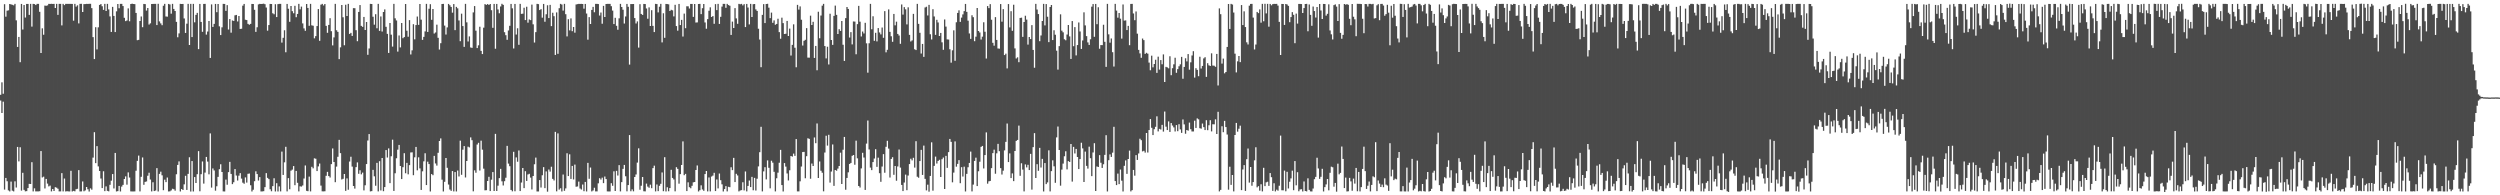 <svg xmlns="http://www.w3.org/2000/svg" width="1920" height="150"><path d="M0 72.832h1v4.403H0zM1 63.209h1v23.550H1zM2 71.970h1v6.123H2zM3 3.226h1v142.396H3zM4 12.782h1v123.862H4zM5 8.184h1v131.016H5zM6 7.916h1v138.297H6zM7 3.049h1v143.960H7zM8 3.399h1v136.051H8zM9 3.688h1v142.760H9zM10 4.087h1v142.905H10zM11 2.982h1v136.268H11zM12 15.622h1v128.400H12zM13 36.053h1v76.793H13zM14 28.382h1v95.550H14zM15 47.781h1v65.319H15zM16 3.037h1v143.342H16zM17 22.672h1v110.031H17zM18 3.852h1v141.987H18zM19 13.439h1v133.518H19zM20 3.004h1v143.788H20zM21 3.000h1v141.427H21zM22 11.410h1v129.804H22zM23 2.989h1v138.334H23zM24 20.411h1v104.137H24zM25 2.970h1v144.046H25zM26 3.111h1v141.523H26zM27 3.886h1v143.107H27zM28 2.988h1v144.011H28zM29 2.969h1v144.040H29zM30 9.053h1v137.773H30zM31 40.699h1v75.320H31zM32 21.778h1v114.510H32zM33 26.693h1v108.966H33zM34 4.298h1v140.437H34zM35 4.472h1v132.959H35zM36 4.130h1v136.887H36zM37 2.977h1v140.188H37zM38 3.041h1v139.492H38zM39 2.944h1v144.046H39zM40 3.007h1v142.125H40zM41 2.959h1v143.704H41zM42 6.164h1v137.589H42zM43 2.990h1v141.149H43zM44 11.435h1v133.503H44zM45 2.990h1v144.027H45zM46 2.950h1v144.052H46zM47 19.508h1v113.442H47zM48 2.964h1v144.054H48zM49 3.959h1v133.147H49zM50 2.992h1v144.068H50zM51 2.993h1v143.871H51zM52 2.963h1v144.015H52zM53 2.965h1v144.069H53zM54 2.968h1v128.203H54zM55 3.018h1v144.024H55zM56 15.875h1v130.696H56zM57 2.992h1v143.969H57zM58 5.065h1v140.247H58zM59 4.110h1v140.882H59zM60 17.960h1v112.690H60zM61 2.987h1v144.043H61zM62 2.929h1v144.062H62zM63 9.216h1v130.143H63zM64 3.177h1v143.718H64zM65 3.114h1v143.128H65zM66 2.959h1v140.657H66zM67 3.019h1v142.325H67zM68 2.924h1v144.169H68zM69 2.937h1v141.678H69zM70 6.246h1v139.417H70zM71 28.522h1v92.504H71zM72 45.352h1v56.186H72zM73 20.874h1v104.391H73zM74 37.949h1v74.295H74zM75 20.976h1v106.829H75zM76 3.773h1v127.549H76zM77 3.145h1v133.995H77zM78 4.793h1v139.636H78zM79 7.596h1v123.920H79zM80 2.965h1v143.801H80zM81 8.431h1v134.722H81zM82 2.971h1v143.605H82zM83 7.221h1v139.721H83zM84 12.614h1v129.289H84zM85 24.532h1v114.219H85zM86 5.298h1v128.361H86zM87 12.244h1v132.492H87zM88 24.630h1v92.816H88zM89 8.692h1v138.338H89zM90 3.091h1v143.714H90zM91 6.331h1v136.486H91zM92 2.969h1v144.055H92zM93 2.970h1v140.349H93zM94 4.677h1v137.308H94zM95 13.653h1v123.815H95zM96 16.252h1v119.238H96zM97 15.733h1v126.099H97zM98 6.461h1v125.945H98zM99 16.314h1v120.046H99zM100 3.051h1v143.956H100zM101 2.835h1v144.211H101zM102 3.077h1v143.948H102zM103 3.179h1v143.797H103zM104 9.915h1v121.198H104zM105 30.851h1v92.715H105zM106 30.627h1v88.880H106zM107 16.130h1v130.884H107zM108 12.630h1v123.178H108zM109 20.895h1v100.031H109zM110 3.039h1v138.913H110zM111 3.170h1v136.479H111zM112 8.152h1v131.200H112zM113 6.119h1v128.855H113zM114 18.834h1v113.842H114zM115 17.899h1v120.007H115zM116 3.071h1v143.944H116zM117 3.026h1v136.960H117zM118 2.956h1v143.762H118zM119 2.970h1v143.366H119zM120 19.261h1v109.847H120zM121 2.943h1v144.103H121zM122 16.457h1v117.063H122zM123 17.952h1v113.882H123zM124 19.369h1v115.286H124zM125 4.395h1v141.662H125zM126 2.990h1v134.981H126zM127 12.627h1v127.252H127zM128 12.822h1v123.548H128zM129 3.011h1v144.028H129zM130 3.412h1v143.523H130zM131 10.507h1v135.710H131zM132 2.972h1v141.989H132zM133 6.872h1v138.452H133zM134 8.450h1v137.994H134zM135 16.789h1v117.026H135zM136 28.604h1v98.088H136zM137 25.670h1v98.259H137zM138 2.964h1v144.067H138zM139 3.071h1v142.060H139zM140 3.005h1v142.911H140zM141 14.159h1v127.424H141zM142 25.294h1v109.731H142zM143 18.192h1v127.668H143zM144 2.976h1v130.536H144zM145 34.544h1v86.237H145zM146 2.966h1v144.107H146zM147 28.470h1v95.207H147zM148 2.991h1v144.054H148zM149 17.159h1v118.829H149zM150 11.439h1v129.125H150zM151 9.899h1v123.869H151zM152 37.756h1v78.332H152zM153 3.029h1v143.864H153zM154 16.844h1v116.944H154zM155 24.428h1v99.568H155zM156 3.043h1v137.971H156zM157 2.952h1v129.597H157zM158 26.590h1v93.911H158zM159 24.215h1v99.887H159zM160 16.139h1v117.763H160zM161 44.502h1v57.943H161zM162 3.372h1v140.709H162zM163 20.694h1v108.699H163zM164 18.308h1v112.625H164zM165 3.003h1v143.436H165zM166 9.361h1v133.713H166zM167 3.079h1v132.777H167zM168 20.201h1v109.735H168zM169 26.956h1v99.195H169zM170 21.002h1v111.072H170zM171 2.973h1v144.002H171zM172 3.004h1v144.057H172zM173 8.355h1v129.599H173zM174 3.933h1v137.928H174zM175 22.707h1v109.468H175zM176 14.622h1v109.716H176zM177 25.091h1v108.466H177zM178 15.722h1v125.672H178zM179 16.077h1v123.894H179zM180 11.783h1v118.062H180zM181 11.483h1v123.304H181zM182 16.488h1v122.144H182zM183 12.296h1v122.626H183zM184 22.243h1v110.712H184zM185 22.085h1v115.103H185zM186 4.336h1v135.939H186zM187 3.043h1v138.062H187zM188 15.174h1v121.071H188zM189 15.417h1v124.846H189zM190 18.352h1v115.113H190zM191 19.002h1v114.277H191zM192 18.311h1v123.990H192zM193 3.009h1v144.017H193zM194 3.064h1v142.652H194zM195 7.511h1v131.632H195zM196 24.479h1v107.096H196zM197 20.952h1v112.749H197zM198 3.370h1v135.256H198zM199 2.975h1v133.058H199zM200 3.051h1v143.982H200zM201 2.956h1v144.044H201zM202 2.817h1v144.038H202zM203 3.211h1v140.505H203zM204 5.762h1v127.215H204zM205 23.564h1v113.056H205zM206 19.260h1v118.339H206zM207 3.015h1v142.350H207zM208 3.071h1v143.832H208zM209 10.193h1v132.766H209zM210 10.978h1v125.940H210zM211 3.218h1v143.809H211zM212 13.084h1v127.614H212zM213 3.167h1v143.855H213zM214 2.970h1v140.171H214zM215 2.992h1v144.008H215zM216 32.713h1v83.697H216zM217 29.049h1v105.290H217zM218 23.244h1v101.446H218zM219 40.118h1v72.640H219zM220 3.046h1v143.939H220zM221 6.683h1v130.143H221zM222 16.736h1v128.602H222zM223 4.584h1v126.478H223zM224 8.604h1v121.652H224zM225 10.212h1v117.351H225zM226 4.470h1v137.743H226zM227 13.193h1v118.070H227zM228 10.718h1v129.694H228zM229 2.993h1v144.021H229zM230 7.158h1v135.952H230zM231 5.068h1v138.245H231zM232 17.984h1v124.472H232zM233 21.794h1v115.336H233zM234 23.647h1v103.415H234zM235 3.064h1v143.459H235zM236 6.092h1v140.759H236zM237 19.804h1v115.840H237zM238 2.967h1v144.018H238zM239 19.477h1v108.629H239zM240 19.768h1v109.499H240zM241 29.417h1v92.168H241zM242 27.763h1v94.162H242zM243 20.009h1v111.381H243zM244 6.966h1v120.827H244zM245 31.346h1v94.225H245zM246 3.590h1v138.965H246zM247 2.991h1v143.964H247zM248 4.178h1v142.816H248zM249 3.057h1v143.850H249zM250 19.857h1v115.144H250zM251 25.170h1v106.826H251zM252 19.161h1v116.040H252zM253 13.969h1v122.386H253zM254 23.961h1v102.073H254zM255 34.860h1v79.176H255zM256 28.711h1v95.707H256zM257 2.973h1v136.975H257zM258 23.241h1v104.723H258zM259 24.471h1v95.958H259zM260 45.429h1v61.981H260zM261 36.368h1v81.258H261zM262 3.854h1v133.960H262zM263 13.256h1v124.080H263zM264 34.756h1v98.853H264zM265 3.625h1v142.950H265zM266 12.263h1v124.756H266zM267 2.981h1v142.740H267zM268 26.039h1v98.001H268zM269 25.252h1v95.130H269zM270 27.598h1v100.361H270zM271 6.266h1v136.572H271zM272 6.301h1v138.568H272zM273 23.205h1v105.128H273zM274 31.623h1v93.104H274zM275 9.166h1v124.334H275zM276 3.876h1v126.876H276zM277 19.880h1v114.032H277zM278 20.624h1v111.939H278zM279 12.988h1v133.258H279zM280 23.034h1v119.231H280zM281 16.915h1v109.092H281zM282 42.072h1v65.873H282zM283 37.230h1v65.731H283zM284 2.967h1v144.032H284zM285 3.066h1v143.699H285zM286 12.860h1v117.592H286zM287 18.944h1v116.459H287zM288 10.923h1v131.744H288zM289 21.689h1v103.416H289zM290 2.959h1v144.028H290zM291 23.683h1v100.115H291zM292 12.669h1v133.614H292zM293 24.225h1v97.125H293zM294 9.228h1v137.616H294zM295 7.242h1v136.440H295zM296 20.581h1v94.649H296zM297 25.987h1v94.981H297zM298 40.633h1v73.335H298zM299 17.688h1v122.949H299zM300 26.619h1v93.381H300zM301 35.811h1v71.431H301zM302 2.976h1v143.646H302zM303 14.080h1v119.003H303zM304 15.697h1v105.854H304zM305 39.648h1v75.305H305zM306 27.235h1v84.075H306zM307 36.420h1v91.087H307zM308 17.653h1v119.855H308zM309 29.325h1v99.101H309zM310 28.452h1v89.196H310zM311 3.047h1v130.003H311zM312 23.623h1v101.479H312zM313 28.214h1v105.667H313zM314 15.446h1v111.366H314zM315 41.825h1v75.263H315zM316 38.656h1v78.350H316zM317 18.568h1v115.975H317zM318 30.209h1v90.614H318zM319 19.233h1v93.593H319zM320 12.690h1v118.121H320zM321 19.091h1v101.743H321zM322 3.059h1v126.275H322zM323 15.084h1v130.767H323zM324 30.627h1v100.955H324zM325 28.339h1v95.590H325zM326 24.124h1v93.585H326zM327 2.994h1v139.161H327zM328 24.510h1v99.671H328zM329 6.694h1v119.294H329zM330 3.216h1v143.817H330zM331 15.212h1v118.467H331zM332 6.914h1v127.616H332zM333 25.779h1v93.902H333zM334 24.952h1v100.579H334zM335 18.930h1v108.273H335zM336 29.047h1v88.300H336zM337 38.063h1v70.224H337zM338 33.184h1v73.102H338zM339 3.084h1v134.894H339zM340 2.995h1v144.032H340zM341 19.652h1v119.946H341zM342 26.532h1v94.812H342zM343 21.064h1v107.815H343zM344 3.012h1v138.719H344zM345 4.032h1v141.503H345zM346 5.317h1v141.249H346zM347 9.730h1v121.632H347zM348 3.122h1v143.870H348zM349 23.131h1v109.023H349zM350 5.266h1v141.764H350zM351 6.384h1v124.602H351zM352 15.698h1v119.805H352zM353 31.653h1v76.375H353zM354 10.497h1v123.740H354zM355 20.020h1v94.928H355zM356 36.016h1v76.179H356zM357 2.977h1v133.318H357zM358 17.166h1v106.472H358zM359 31.862h1v80.760H359zM360 27.942h1v85.249H360zM361 36.433h1v69.082H361zM362 36.779h1v70.913H362zM363 9.519h1v137.449H363zM364 4.641h1v126.193H364zM365 23.576h1v109.069H365zM366 36.906h1v74.090H366zM367 34.820h1v74.852H367zM368 20.529h1v110.429H368zM369 39.047h1v69.003H369zM370 41.533h1v73.391H370zM371 21.250h1v108.294H371zM372 3.161h1v143.036H372zM373 3.714h1v142.361H373zM374 3.132h1v135.875H374zM375 3.769h1v132.014H375zM376 3.052h1v143.671H376zM377 7.815h1v130.178H377zM378 21.350h1v110.799H378zM379 3.002h1v143.666H379zM380 37.450h1v65.374H380zM381 3.008h1v143.663H381zM382 7.288h1v135.288H382zM383 10.210h1v126.588H383zM384 4.985h1v124.696H384zM385 2.944h1v136.296H385zM386 3.757h1v138.688H386zM387 24.711h1v114.442H387zM388 27.039h1v109.464H388zM389 30.591h1v81.443H389zM390 23.374h1v102.252H390zM391 19.799h1v107.851H391zM392 3.009h1v142.879H392zM393 6.413h1v140.524H393zM394 37.239h1v79.348H394zM395 3.024h1v143.882H395zM396 26.518h1v94.356H396zM397 21.699h1v102.531H397zM398 34.387h1v81.195H398zM399 2.969h1v143.762H399zM400 10.636h1v129.554H400zM401 10.515h1v118.490H401zM402 5.923h1v138.556H402zM403 15.424h1v116.059H403zM404 5.189h1v133.745H404zM405 17.387h1v116.578H405zM406 14.937h1v118.545H406zM407 15.460h1v120.919H407zM408 3.515h1v141.979H408zM409 18.673h1v116.521H409zM410 32.657h1v93.503H410zM411 24.657h1v96.388H411zM412 2.946h1v144.087H412zM413 3.160h1v143.863H413zM414 7.729h1v130.580H414zM415 7.038h1v137.010H415zM416 13.577h1v121.012H416zM417 3.003h1v125.351H417zM418 16.714h1v127.775H418zM419 10.939h1v120.719H419zM420 4.039h1v143.178H420zM421 13.894h1v116.304H421zM422 3.741h1v128.035H422zM423 20.055h1v108.011H423zM424 9.803h1v127.561H424zM425 12.453h1v126.169H425zM426 42.214h1v59.046H426zM427 9.522h1v137.433H427zM428 41.299h1v61.127H428zM429 6.295h1v139.323H429zM430 2.968h1v141.619H430zM431 3.462h1v143.576H431zM432 8.130h1v125.926H432zM433 2.983h1v143.577H433zM434 10.915h1v133.778H434zM435 27.943h1v89.788H435zM436 14.738h1v120.481H436zM437 23.363h1v95.183H437zM438 14.108h1v123.327H438zM439 23.953h1v103.470H439zM440 20.733h1v117.091H440zM441 25.098h1v101.334H441zM442 3.442h1v139.964H442zM443 3.180h1v140.049H443zM444 2.960h1v136.499H444zM445 3.045h1v141.744H445zM446 2.971h1v142.594H446zM447 3.063h1v138.670H447zM448 6.660h1v140.180H448zM449 3.008h1v136.714H449zM450 10.381h1v136.640H450zM451 30.483h1v94.590H451zM452 13.168h1v124.167H452zM453 18.417h1v110.239H453zM454 7.640h1v139.352H454zM455 5.261h1v140.995H455zM456 9.445h1v134.738H456zM457 2.984h1v144.015H457zM458 2.971h1v144.023H458zM459 3.133h1v137.677H459zM460 11.953h1v124.907H460zM461 9.641h1v128.250H461zM462 18.235h1v118.210H462zM463 4.511h1v136.122H463zM464 13.080h1v122.495H464zM465 3.063h1v134.457H465zM466 2.992h1v144.026H466zM467 2.971h1v144.053H467zM468 2.969h1v144.069H468zM469 4.744h1v135.974H469zM470 8.153h1v134.549H470zM471 18.475h1v113.111H471zM472 13.688h1v133.015H472zM473 19.801h1v111.429H473zM474 22.857h1v111.967H474zM475 14.065h1v112.772H475zM476 2.977h1v144.037H476zM477 5.383h1v134.504H477zM478 7.469h1v122.216H478zM479 18.055h1v108.591H479zM480 12.660h1v122.727H480zM481 3.000h1v143.957H481zM482 5.218h1v136.928H482zM483 49.619h1v54.126H483zM484 3.124h1v143.792H484zM485 3.126h1v142.330H485zM486 3.082h1v143.874H486zM487 13.893h1v122.058H487zM488 18.023h1v115.965H488zM489 16.412h1v108.449H489zM490 36.573h1v77.360H490zM491 3.215h1v142.519H491zM492 10.712h1v131.928H492zM493 11.455h1v124.471H493zM494 3.004h1v143.865H494zM495 3.113h1v143.901H495zM496 6.481h1v134.501H496zM497 14.402h1v128.927H497zM498 5.668h1v138.528H498zM499 19.944h1v121.871H499zM500 7.808h1v136.733H500zM501 19.874h1v109.237H501zM502 24.606h1v102.624H502zM503 2.950h1v144.047H503zM504 3.119h1v138.574H504zM505 9.527h1v137.240H505zM506 5.178h1v137.507H506zM507 2.975h1v138.169H507zM508 32.567h1v99.891H508zM509 10.182h1v136.658H509zM510 29.006h1v91.745H510zM511 3.021h1v144.017H511zM512 3.115h1v140.714H512zM513 3.335h1v143.547H513zM514 8.470h1v135.970H514zM515 7.511h1v122.908H515zM516 7.945h1v128.702H516zM517 12.577h1v125.235H517zM518 3.675h1v143.248H518zM519 20.008h1v108.398H519zM520 23.531h1v106.156H520zM521 3.027h1v138.050H521zM522 19.237h1v114.505H522zM523 15.283h1v111.412H523zM524 28.059h1v80.542H524zM525 10.446h1v124.118H525zM526 21.671h1v111.873H526zM527 4.790h1v141.962H527zM528 4.860h1v135.157H528zM529 6.558h1v137.232H529zM530 3.036h1v141.541H530zM531 3.039h1v139.644H531zM532 12.944h1v127.092H532zM533 3.049h1v136.703H533zM534 17.328h1v113.239H534zM535 17.217h1v109.871H535zM536 3.094h1v143.930H536zM537 2.985h1v143.091H537zM538 10.859h1v131.491H538zM539 6.310h1v139.189H539zM540 3.054h1v143.472H540zM541 17.236h1v116.465H541zM542 22.090h1v109.235H542zM543 14.683h1v132.308H543zM544 8.242h1v128.063H544zM545 5.639h1v141.334H545zM546 13.033h1v122.524H546zM547 12.328h1v122.510H547zM548 18.297h1v114.426H548zM549 3.169h1v143.589H549zM550 7.807h1v130.034H550zM551 2.982h1v141.711H551zM552 18.377h1v114.913H552zM553 12.922h1v125.450H553zM554 5.052h1v136.507H554zM555 2.980h1v144.047H555zM556 2.973h1v142.236H556zM557 5.967h1v137.005H557zM558 2.974h1v144.028H558zM559 3.882h1v139.559H559zM560 4.386h1v139.375H560zM561 26.851h1v101.585H561zM562 16.613h1v114.025H562zM563 21.514h1v99.710H563zM564 6.230h1v133.578H564zM565 14.128h1v119.338H565zM566 18.301h1v116.467H566zM567 2.975h1v144.043H567zM568 3.285h1v143.011H568zM569 2.972h1v143.043H569zM570 4.171h1v135.805H570zM571 3.189h1v143.013H571zM572 20.788h1v110.878H572zM573 2.997h1v143.991H573zM574 5.782h1v137.040H574zM575 18.756h1v119.870H575zM576 2.985h1v140.682H576zM577 13.075h1v122.777H577zM578 3.201h1v142.932H578zM579 3.093h1v133.502H579zM580 7.197h1v139.151H580zM581 8.415h1v128.857H581zM582 22.059h1v105.742H582zM583 30.338h1v86.531H583zM584 51.614h1v45.760H584zM585 11.441h1v135.565H585zM586 3.151h1v128.489H586zM587 17.726h1v110.661H587zM588 3.062h1v134.691H588zM589 2.902h1v120.266H589zM590 5.909h1v122.969H590zM591 13.930h1v130.725H591zM592 9.667h1v113.793H592zM593 17.498h1v107.419H593zM594 15.648h1v116.287H594zM595 18.981h1v128.013H595zM596 18.405h1v118.517H596zM597 14.392h1v118.210H597zM598 24.702h1v100.288H598zM599 29.761h1v85.315H599zM600 13.544h1v128.570H600zM601 17.777h1v129.248H601zM602 26.131h1v99.091H602zM603 25.906h1v102.028H603zM604 16.074h1v117.139H604zM605 27.645h1v110.934H605zM606 21.985h1v108.779H606zM607 42.645h1v77.176H607zM608 34.463h1v85.786H608zM609 18.672h1v99.295H609zM610 36.677h1v83.043H610zM611 51.670h1v55.149H611zM612 3.741h1v143.247H612zM613 7.382h1v139.624H613zM614 4.896h1v134.366H614zM615 15.139h1v112.785H615zM616 34.948h1v81.838H616zM617 31.353h1v85.268H617zM618 30.570h1v106.317H618zM619 21.592h1v98.349H619zM620 44.223h1v61.943H620zM621 44.305h1v62.338H621zM622 12.055h1v125.225H622zM623 19.207h1v106.406H623zM624 16.751h1v110.731H624zM625 44.469h1v61.101H625zM626 35.276h1v74.715H626zM627 53.939h1v40.869H627zM628 9.016h1v127.708H628zM629 29.367h1v94.632H629zM630 11.920h1v119.203H630zM631 4.378h1v128.282H631zM632 2.967h1v143.985H632zM633 35.375h1v81.746H633zM634 44.864h1v59.370H634zM635 35.905h1v75.905H635zM636 49.525h1v54.021H636zM637 10.548h1v129.712H637zM638 30.740h1v101.010H638zM639 34.450h1v76.491H639zM640 12.193h1v130.545H640zM641 4.322h1v126.235H641zM642 11.413h1v119.693H642zM643 26.132h1v103.338H643zM644 22.417h1v105.077H644zM645 23.761h1v93.512H645zM646 16.128h1v125.161H646zM647 34.351h1v80.648H647zM648 46.801h1v58.360H648zM649 13.911h1v131.780H649zM650 5.360h1v131.313H650zM651 6.879h1v125.471H651zM652 28.808h1v97.118H652zM653 24.702h1v100.452H653zM654 34.109h1v85.557H654zM655 16.505h1v102.514H655zM656 16.606h1v109.929H656zM657 41.674h1v66.361H657zM658 18.542h1v103.052H658zM659 4.496h1v138.369H659zM660 16.657h1v127.348H660zM661 27.988h1v101.366H661zM662 24.202h1v93.159H662zM663 25.687h1v95.285H663zM664 17.500h1v128.351H664zM665 33.257h1v77.014H665zM666 55.811h1v36.740H666zM667 33.225h1v81.551H667zM668 2.994h1v125.737H668zM669 22.460h1v108.215H669zM670 12.513h1v111.963H670zM671 31.329h1v90.443H671zM672 25.185h1v89.425H672zM673 31.798h1v96.377H673zM674 21.557h1v99.534H674zM675 24.951h1v108.078H675zM676 26.393h1v113.235H676zM677 21.150h1v106.730H677zM678 29.049h1v89.347H678zM679 8.528h1v124.118H679zM680 40.174h1v72.594H680zM681 38.239h1v69.909H681zM682 7.207h1v106.931H682zM683 24.471h1v111.892H683zM684 27.838h1v94.209H684zM685 32.125h1v88.617H685zM686 10.682h1v123.566H686zM687 19.466h1v108.016H687zM688 16.649h1v122.137H688zM689 26.061h1v101.763H689zM690 27.299h1v87.557H690zM691 33.649h1v95.050H691zM692 3.431h1v138.612H692zM693 11.233h1v135.524H693zM694 5.458h1v134.709H694zM695 7.175h1v126.913H695zM696 18.740h1v127.354H696zM697 5.651h1v129.183H697zM698 26.777h1v99.212H698zM699 31.850h1v90.036H699zM700 31.029h1v92.167H700zM701 10.639h1v110.569H701zM702 37.817h1v90.907H702zM703 38.462h1v69.965H703zM704 2.983h1v132.735H704zM705 18.341h1v118.160H705zM706 25.206h1v98.502H706zM707 41.108h1v73.994H707zM708 33.725h1v100.633H708zM709 43.675h1v68.131H709zM710 5.742h1v131.609H710zM711 5.180h1v141.041H711zM712 11.859h1v129.952H712zM713 3.720h1v143.467H713zM714 26.314h1v108.792H714zM715 30.285h1v79.018H715zM716 7.084h1v139.327H716zM717 12.645h1v114.763H717zM718 26.781h1v93.488H718zM719 15.209h1v110.387H719zM720 17.273h1v106.301H720zM721 27.623h1v95.080H721zM722 25.273h1v110.673H722zM723 32.508h1v89.755H723zM724 38.263h1v82.749H724zM725 14.928h1v130.246H725zM726 20.418h1v99.275H726zM727 30.248h1v98.651H727zM728 30.366h1v86.463H728zM729 37.832h1v68.860H729zM730 48.139h1v60.796H730zM731 38.649h1v101.369H731zM732 23.276h1v109.298H732zM733 46.677h1v61.909H733zM734 17.116h1v110.884H734zM735 9.948h1v115.899H735zM736 7.939h1v115.051H736zM737 16.811h1v123.885H737zM738 13.494h1v114.907H738zM739 11.076h1v124.525H739zM740 8.563h1v119.418H740zM741 3.028h1v143.996H741zM742 9.095h1v124.446H742zM743 15.877h1v112.574H743zM744 25.681h1v99.432H744zM745 29.825h1v86.610H745zM746 11.707h1v135.302H746zM747 13.191h1v128.581H747zM748 31.632h1v91.973H748zM749 28.152h1v92.956H749zM750 6.122h1v136.787H750zM751 23.810h1v107.706H751zM752 24.945h1v99.243H752zM753 30.363h1v82.428H753zM754 28.136h1v83.965H754zM755 17.094h1v112.263H755zM756 24.384h1v94.718H756zM757 44.977h1v56.684H757zM758 4.664h1v136.373H758zM759 6.267h1v132.980H759zM760 3.155h1v135.786H760zM761 15.158h1v113.982H761zM762 32.846h1v84.765H762zM763 35.094h1v79.852H763zM764 13.159h1v120.263H764zM765 30.674h1v87.078H765zM766 37.219h1v73.258H766zM767 37.364h1v78.769H767zM768 3.107h1v126.040H768zM769 16.649h1v117.410H769zM770 7.033h1v124.044H770zM771 42.286h1v73.217H771zM772 41.240h1v67.702H772zM773 52.511h1v42.364H773zM774 3.116h1v121.374H774zM775 21.059h1v96.775H775zM776 8.615h1v128.136H776zM777 23.655h1v109.520H777zM778 3.650h1v135.453H778zM779 37.184h1v78.801H779zM780 44.908h1v63.264H780zM781 44.016h1v63.471H781zM782 47.754h1v48.712H782zM783 13.784h1v121.213H783zM784 13.556h1v111.816H784zM785 28.313h1v101.944H785zM786 16.898h1v130.078H786zM787 12.104h1v114.154H787zM788 15.034h1v113.516H788zM789 34.234h1v92.325H789zM790 28.402h1v102.190H790zM791 29.980h1v88.196H791zM792 19.307h1v126.311H792zM793 38.355h1v74.620H793zM794 52.008h1v50.226H794zM795 2.969h1v133.733H795zM796 7.342h1v118.788H796zM797 10.820h1v120.345H797zM798 31.648h1v81.935H798zM799 27.236h1v101.430H799zM800 16.103h1v105.903H800zM801 2.948h1v144.089H801zM802 19.489h1v105.759H802zM803 3.104h1v138.298H803zM804 12.850h1v127.252H804zM805 32.378h1v83.084H805zM806 5.374h1v141.645H806zM807 3.831h1v127.610H807zM808 30.785h1v92.325H808zM809 23.232h1v104.531H809zM810 26.653h1v113.743H810zM811 38.938h1v66.599H811zM812 53.468h1v43.696H812zM813 35.433h1v79.781H813zM814 10.990h1v131.596H814zM815 23.568h1v106.697H815zM816 24.853h1v100.792H816zM817 30.176h1v89.852H817zM818 30.920h1v85.235H818zM819 26.536h1v103.545H819zM820 19.218h1v104.523H820zM821 27.955h1v96.398H821zM822 45.254h1v65.330H822zM823 16.189h1v123.277H823zM824 35.476h1v77.341H824zM825 20.816h1v97.056H825zM826 42.522h1v71.847H826zM827 34.633h1v85.954H827zM828 17.249h1v112.581H828zM829 24.173h1v97.980H829zM830 37.599h1v72.041H830zM831 31.080h1v82.884H831zM832 9.485h1v130.314H832zM833 19.504h1v96.920H833zM834 27.742h1v99.630H834zM835 32.575h1v96.888H835zM836 34.534h1v78.122H836zM837 30.136h1v91.361H837zM838 5.107h1v130.156H838zM839 3.145h1v113.956H839zM840 28.279h1v81.710H840zM841 3.007h1v143.692H841zM842 18.575h1v109.261H842zM843 5.587h1v122.654H843zM844 37.436h1v81.728H844zM845 34.607h1v90.356H845zM846 34.674h1v94.284H846zM847 18.980h1v107.173H847zM848 32.128h1v86.825H848zM849 51.367h1v52.462H849zM850 2.970h1v144.060H850zM851 26.358h1v96.694H851zM852 32.790h1v85.780H852zM853 29.547h1v90.976H853zM854 40.073h1v77.170H854zM855 51.094h1v46.265H855zM856 2.967h1v136.092H856zM857 8.126h1v134.030H857zM858 13.557h1v119.776H858zM859 9.969h1v131.427H859zM860 14.315h1v115.888H860zM861 29.623h1v109.124H861zM862 3.443h1v143.596H862zM863 15.807h1v111.537H863zM864 15.653h1v107.554H864zM865 23.090h1v110.424H865zM866 19.855h1v102.239H866zM867 34.732h1v80.930H867zM868 2.998h1v143.976H868zM869 2.972h1v143.025H869zM870 10.350h1v120.181H870zM871 15.527h1v119.371H871zM872 8.788h1v110.365H872zM873 25.840h1v96.967H873zM874 38.313h1v79.543H874zM875 41.015h1v65.520H875zM876 44.411h1v63.275H876zM877 29.593h1v86.660H877zM878 30.807h1v85.014H878zM879 41.365h1v75.857H879zM880 40.566h1v61.592H880zM881 41.207h1v75.918H881zM882 48.085h1v51.785H882zM883 53.982h1v37.438H883zM884 42.729h1v55.399H884zM885 51.725h1v52.013H885zM886 49.151h1v50.094H886zM887 45.881h1v51.496H887zM888 55.974h1v33.354H888zM889 43.545h1v57.370H889zM890 53.452h1v45.529H890zM891 46.133h1v53.351H891zM892 49.343h1v46.544H892zM893 41.770h1v59.279H893zM894 62.979h1v22.666H894zM895 51.372h1v45.905H895zM896 51.779h1v48.109H896zM897 52.498h1v40.716H897zM898 43.220h1v58.107H898zM899 57.759h1v36.780H899zM900 52.366h1v44.032H900zM901 49.419h1v48.422H901zM902 44.358h1v56.590H902zM903 55.895h1v40.132H903zM904 53.118h1v47.629H904zM905 50.888h1v44.487H905zM906 49.401h1v49.974H906zM907 43.663h1v58.378H907zM908 60.443h1v31.319H908zM909 51.430h1v44.127H909zM910 44.725h1v57.967H910zM911 47.145h1v52.712H911zM912 41.543h1v58.814H912zM913 53.525h1v40.653H913zM914 47.856h1v51.355H914zM915 42.575h1v58.370H915zM916 39.326h1v61.638H916zM917 59.574h1v33.092H917zM918 52.358h1v45.896H918zM919 53.663h1v37.256H919zM920 58.510h1v33.123H920zM921 43.553h1v54.912H921zM922 52.607h1v46.228H922zM923 50.652h1v44.244H923zM924 44.864h1v52.776H924zM925 43.914h1v55.980H925zM926 59.052h1v33.259H926zM927 48.541h1v51.441H927zM928 50.159h1v46.027H928zM929 50.679h1v41.623H929zM930 40.979h1v59.948H930zM931 50.323h1v45.106H931zM932 50.465h1v45.028H932zM933 51.296h1v40.329H933zM934 41.426h1v61.474H934zM935 65.636h1v20.238H935zM936 6.475h1v140.544H936zM937 10.883h1v134.931H937zM938 48.846h1v48.119H938zM939 45.027h1v56.480H939zM940 56.337h1v36.472H940zM941 55.288h1v42.318H941zM942 36.034h1v67.295H942zM943 3.094h1v142.560H943zM944 22.213h1v105.860H944zM945 2.983h1v139.006H945zM946 3.477h1v130.925H946zM947 9.641h1v137.339H947zM948 41.214h1v62.452H948zM949 55.610h1v38.810H949zM950 47.120h1v53.995H950zM951 43.029h1v55.842H951zM952 47.704h1v48.805H952zM953 3.911h1v142.112H953zM954 19.259h1v110.883H954zM955 8.711h1v118.135H955zM956 20.801h1v125.810H956zM957 32.495h1v89.774H957zM958 34.154h1v79.910H958zM959 4.329h1v135.886H959zM960 3.039h1v125.201H960zM961 2.993h1v139.662H961zM962 13.505h1v126.315H962zM963 38.004h1v85.129H963zM964 34.183h1v78.914H964zM965 9.189h1v134.678H965zM966 10.083h1v132.869H966zM967 7.204h1v139.220H967zM968 17.395h1v124.133H968zM969 2.988h1v144.002H969zM970 16.333h1v112.523H970zM971 2.943h1v139.982H971zM972 10.301h1v129.716H972zM973 2.991h1v136.558H973zM974 20.487h1v122.284H974zM975 2.998h1v129.941H975zM976 4.108h1v132.000H976zM977 3.153h1v143.428H977zM978 2.973h1v137.795H978zM979 3.030h1v143.974H979zM980 2.979h1v142.682H980zM981 4.307h1v142.103H981zM982 16.817h1v125.807H982zM983 42.264h1v61.902H983zM984 3.017h1v143.097H984zM985 3.087h1v143.097H985zM986 19.159h1v111.845H986zM987 3.058h1v143.860H987zM988 3.439h1v128.481H988zM989 4.521h1v140.201H989zM990 17.061h1v122.516H990zM991 13.091h1v123.936H991zM992 9.305h1v121.746H992zM993 11.390h1v134.670H993zM994 33.199h1v90.497H994zM995 10.443h1v131.907H995zM996 18.106h1v114.122H996zM997 3.028h1v143.885H997zM998 3.015h1v142.496H998zM999 3.127h1v142.163H999zM1000 9.964h1v137.074H1000zM1001 6.188h1v133.184H1001zM1002 3.079h1v143.635H1002zM1003 2.964h1v144.042H1003zM1004 23.993h1v112.976H1004zM1005 3.444h1v142.362H1005zM1006 11.394h1v135.607H1006zM1007 19.817h1v127.203H1007zM1008 5.006h1v139.799H1008zM1009 8.519h1v129.112H1009zM1010 13.468h1v122.388H1010zM1011 5.389h1v115.747H1011zM1012 28.894h1v100.467H1012zM1013 3.074h1v134.288H1013zM1014 8.054h1v127.726H1014zM1015 14.601h1v115.019H1015zM1016 3.026h1v144.017H1016zM1017 3.049h1v140.653H1017zM1018 11.969h1v129.638H1018zM1019 10.600h1v126.892H1019zM1020 3.304h1v142.848H1020zM1021 23.411h1v109.313H1021zM1022 26.354h1v101.633H1022zM1023 30.291h1v98.174H1023zM1024 3.957h1v139.417H1024zM1025 3.388h1v137.130H1025zM1026 5.081h1v142.138H1026zM1027 16.147h1v109.568H1027zM1028 3.188h1v130.707H1028zM1029 25.266h1v107.484H1029zM1030 29.761h1v82.759H1030zM1031 26.769h1v95.317H1031zM1032 3.055h1v141.365H1032zM1033 3.573h1v132.831H1033zM1034 3.169h1v143.858H1034zM1035 3.672h1v143.200H1035zM1036 14.459h1v122.156H1036zM1037 19.370h1v119.962H1037zM1038 3.077h1v143.417H1038zM1039 12.871h1v124.271H1039zM1040 14.828h1v126.185H1040zM1041 27.819h1v101.138H1041zM1042 2.937h1v143.974H1042zM1043 2.968h1v129.090H1043zM1044 2.977h1v144.000H1044zM1045 3.104h1v140.611H1045zM1046 14.413h1v115.351H1046zM1047 25.472h1v87.154H1047zM1048 3.090h1v128.364H1048zM1049 3.171h1v141.946H1049zM1050 5.034h1v137.628H1050zM1051 2.956h1v136.484H1051zM1052 2.995h1v143.997H1052zM1053 3.287h1v138.731H1053zM1054 2.979h1v132.446H1054zM1055 14.157h1v121.963H1055zM1056 13.912h1v95.307H1056zM1057 4.104h1v142.683H1057zM1058 3.178h1v135.415H1058zM1059 15.490h1v125.533H1059zM1060 2.996h1v140.610H1060zM1061 2.959h1v138.810H1061zM1062 4.251h1v139.536H1062zM1063 12.062h1v124.879H1063zM1064 10.858h1v130.920H1064zM1065 3.691h1v138.794H1065zM1066 9.720h1v136.852H1066zM1067 34.789h1v75.182H1067zM1068 4.418h1v131.033H1068zM1069 13.579h1v116.702H1069zM1070 3.074h1v135.291H1070zM1071 12.094h1v125.144H1071zM1072 20.106h1v117.615H1072zM1073 29.578h1v91.687H1073zM1074 32.559h1v84.196H1074zM1075 2.937h1v144.080H1075zM1076 3.014h1v143.955H1076zM1077 12.995h1v129.962H1077zM1078 3.213h1v143.765H1078zM1079 7.604h1v139.450H1079zM1080 28.744h1v99.969H1080zM1081 2.980h1v144.048H1081zM1082 5.776h1v134.429H1082zM1083 5.426h1v132.883H1083zM1084 4.995h1v116.993H1084zM1085 3.433h1v142.747H1085zM1086 3.010h1v141.884H1086zM1087 4.260h1v138.045H1087zM1088 17.994h1v105.359H1088zM1089 2.964h1v144.069H1089zM1090 2.979h1v143.581H1090zM1091 4.107h1v142.811H1091zM1092 8.695h1v132.597H1092zM1093 3.858h1v142.907H1093zM1094 2.977h1v144.125H1094zM1095 10.412h1v127.326H1095zM1096 20.125h1v111.974H1096zM1097 2.981h1v144.092H1097zM1098 3.694h1v142.977H1098zM1099 8.413h1v136.609H1099zM1100 17.397h1v115.212H1100zM1101 10.689h1v120.457H1101zM1102 19.745h1v118.820H1102zM1103 39.545h1v71.197H1103zM1104 49.233h1v52.631H1104zM1105 3.402h1v138.780H1105zM1106 9.615h1v137.049H1106zM1107 6.452h1v140.530H1107zM1108 11.679h1v129.153H1108zM1109 17.646h1v118.420H1109zM1110 14.155h1v122.795H1110zM1111 12.626h1v115.517H1111zM1112 3.735h1v119.392H1112zM1113 4.256h1v132.140H1113zM1114 20.132h1v110.621H1114zM1115 3.214h1v143.725H1115zM1116 2.929h1v144.117H1116zM1117 3.023h1v141.262H1117zM1118 3.106h1v129.992H1118zM1119 11.531h1v129.007H1119zM1120 39.953h1v81.566H1120zM1121 7.275h1v117.012H1121zM1122 25.356h1v105.148H1122zM1123 3.083h1v138.833H1123zM1124 3.005h1v143.909H1124zM1125 2.983h1v144.068H1125zM1126 3.031h1v135.512H1126zM1127 4.937h1v135.859H1127zM1128 18.018h1v124.998H1128zM1129 25.649h1v106.355H1129zM1130 2.925h1v135.074H1130zM1131 11.309h1v128.405H1131zM1132 19.272h1v99.601H1132zM1133 2.976h1v138.165H1133zM1134 4.941h1v140.046H1134zM1135 6.256h1v135.222H1135zM1136 7.528h1v139.459H1136zM1137 16.334h1v114.853H1137zM1138 17.760h1v109.575H1138zM1139 28.380h1v111.439H1139zM1140 31.678h1v76.914H1140zM1141 7.779h1v135.918H1141zM1142 12.527h1v120.435H1142zM1143 10.127h1v117.242H1143zM1144 18.663h1v128.094H1144zM1145 21.104h1v110.342H1145zM1146 14.196h1v121.574H1146zM1147 33.627h1v85.693H1147zM1148 4.679h1v141.770H1148zM1149 2.973h1v140.172H1149zM1150 14.573h1v120.642H1150zM1151 3.019h1v140.511H1151zM1152 3.008h1v144.036H1152zM1153 2.945h1v144.074H1153zM1154 2.979h1v140.341H1154zM1155 6.064h1v121.626H1155zM1156 17.166h1v119.363H1156zM1157 3.032h1v143.776H1157zM1158 23.608h1v106.177H1158zM1159 8.275h1v128.944H1159zM1160 3.207h1v140.495H1160zM1161 3.814h1v134.569H1161zM1162 2.953h1v143.953H1162zM1163 3.087h1v133.410H1163zM1164 12.151h1v124.514H1164zM1165 11.973h1v119.715H1165zM1166 3.916h1v141.275H1166zM1167 16.099h1v122.927H1167zM1168 20.341h1v109.728H1168zM1169 29.803h1v87.714H1169zM1170 2.955h1v135.454H1170zM1171 4.441h1v134.415H1171zM1172 12.316h1v131.416H1172zM1173 18.452h1v112.007H1173zM1174 20.615h1v102.364H1174zM1175 3.125h1v143.760H1175zM1176 23.900h1v90.528H1176zM1177 39.572h1v69.623H1177zM1178 6.264h1v136.488H1178zM1179 4.264h1v133.978H1179zM1180 3.064h1v143.893H1180zM1181 13.584h1v125.890H1181zM1182 16.794h1v112.053H1182zM1183 33.931h1v80.151H1183zM1184 25.288h1v108.661H1184zM1185 4.569h1v142.102H1185zM1186 3.049h1v143.979H1186zM1187 3.616h1v141.077H1187zM1188 3.041h1v140.567H1188zM1189 9.228h1v132.404H1189zM1190 2.958h1v144.082H1190zM1191 6.592h1v133.697H1191zM1192 4.489h1v138.218H1192zM1193 16.807h1v96.431H1193zM1194 3.249h1v126.317H1194zM1195 2.985h1v140.975H1195zM1196 4.090h1v139.834H1196zM1197 3.078h1v137.964H1197zM1198 2.962h1v143.966H1198zM1199 3.045h1v143.531H1199zM1200 3.763h1v141.214H1200zM1201 5.296h1v141.362H1201zM1202 10.208h1v136.128H1202zM1203 4.626h1v140.382H1203zM1204 3.087h1v142.452H1204zM1205 17.641h1v118.456H1205zM1206 2.985h1v142.744H1206zM1207 3.854h1v136.863H1207zM1208 5.837h1v131.150H1208zM1209 4.952h1v139.185H1209zM1210 22.242h1v99.538H1210zM1211 22.062h1v105.137H1211zM1212 21.719h1v121.464H1212zM1213 30.166h1v87.231H1213zM1214 8.330h1v134.393H1214zM1215 14.343h1v120.050H1215zM1216 28.429h1v116.991H1216zM1217 3.143h1v133.499H1217zM1218 18.796h1v112.619H1218zM1219 43.383h1v67.195H1219zM1220 38.515h1v76.302H1220zM1221 3.589h1v138.651H1221zM1222 2.969h1v142.742H1222zM1223 25.000h1v115.988H1223zM1224 16.642h1v126.540H1224zM1225 3.009h1v138.484H1225zM1226 24.815h1v102.428H1226zM1227 3.238h1v143.782H1227zM1228 13.032h1v113.126H1228zM1229 11.537h1v122.767H1229zM1230 2.978h1v129.857H1230zM1231 3.446h1v143.330H1231zM1232 20.552h1v124.956H1232zM1233 3.641h1v135.179H1233zM1234 3.026h1v128.542H1234zM1235 2.999h1v143.808H1235zM1236 3.314h1v143.383H1236zM1237 17.058h1v117.941H1237zM1238 13.448h1v129.713H1238zM1239 3.088h1v138.000H1239zM1240 3.695h1v142.507H1240zM1241 2.975h1v136.113H1241zM1242 37.240h1v84.987H1242zM1243 3.008h1v133.633H1243zM1244 3.003h1v143.794H1244zM1245 3.086h1v143.546H1245zM1246 18.350h1v110.987H1246zM1247 16.142h1v110.787H1247zM1248 29.232h1v112.881H1248zM1249 23.788h1v101.176H1249zM1250 16.048h1v117.187H1250zM1251 3.154h1v143.740H1251zM1252 3.197h1v139.614H1252zM1253 3.396h1v143.687H1253zM1254 15.566h1v130.374H1254zM1255 24.206h1v101.872H1255zM1256 32.082h1v100.147H1256zM1257 38.829h1v69.575H1257zM1258 3.986h1v131.031H1258zM1259 15.711h1v119.781H1259zM1260 29.310h1v92.575H1260zM1261 2.964h1v144.005H1261zM1262 2.928h1v135.020H1262zM1263 2.966h1v143.166H1263zM1264 2.978h1v140.978H1264zM1265 3.313h1v142.590H1265zM1266 26.808h1v108.430H1266zM1267 4.111h1v119.319H1267zM1268 4.613h1v140.834H1268zM1269 3.046h1v143.724H1269zM1270 3.746h1v131.310H1270zM1271 2.978h1v143.975H1271zM1272 2.982h1v144.059H1272zM1273 3.575h1v137.165H1273zM1274 8.336h1v137.269H1274zM1275 6.101h1v136.865H1275zM1276 3.923h1v142.784H1276zM1277 3.463h1v143.506H1277zM1278 23.966h1v102.902H1278zM1279 2.961h1v141.653H1279zM1280 4.131h1v138.262H1280zM1281 3.100h1v137.669H1281zM1282 8.746h1v135.492H1282zM1283 24.544h1v95.866H1283zM1284 27.088h1v95.920H1284zM1285 26.525h1v113.942H1285zM1286 39.669h1v69.218H1286zM1287 5.254h1v139.073H1287zM1288 13.279h1v128.742H1288zM1289 30.351h1v88.893H1289zM1290 4.493h1v142.457H1290zM1291 16.916h1v128.217H1291zM1292 28.348h1v97.941H1292zM1293 34.657h1v91.940H1293zM1294 6.627h1v140.240H1294zM1295 24.233h1v96.433H1295zM1296 18.072h1v110.980H1296zM1297 4.027h1v126.804H1297zM1298 2.975h1v144.017H1298zM1299 2.943h1v143.389H1299zM1300 3.159h1v143.874H1300zM1301 9.770h1v121.760H1301zM1302 11.854h1v121.506H1302zM1303 2.980h1v119.809H1303zM1304 3.644h1v138.267H1304zM1305 22.827h1v98.876H1305zM1306 2.984h1v143.955H1306zM1307 3.042h1v137.780H1307zM1308 2.977h1v144.069H1308zM1309 2.968h1v141.895H1309zM1310 12.318h1v128.090H1310zM1311 17.578h1v121.524H1311zM1312 5.178h1v141.554H1312zM1313 17.401h1v113.046H1313zM1314 5.429h1v141.409H1314zM1315 24.229h1v95.845H1315zM1316 3.011h1v136.416H1316zM1317 4.074h1v133.423H1317zM1318 13.448h1v129.780H1318zM1319 19.535h1v107.711H1319zM1320 16.405h1v116.712H1320zM1321 25.117h1v120.740H1321zM1322 12.461h1v133.613H1322zM1323 23.264h1v94.541H1323zM1324 3.447h1v141.835H1324zM1325 7.613h1v129.713H1325zM1326 3.212h1v143.657H1326zM1327 10.368h1v137.034H1327zM1328 12.997h1v118.569H1328zM1329 24.106h1v106.148H1329zM1330 25.497h1v97.815H1330zM1331 3.529h1v129.767H1331zM1332 3.048h1v131.924H1332zM1333 23.043h1v105.374H1333zM1334 2.960h1v144.040H1334zM1335 2.973h1v144.141H1335zM1336 3.341h1v143.696H1336zM1337 3.244h1v143.063H1337zM1338 9.987h1v131.090H1338zM1339 17.784h1v117.053H1339zM1340 2.994h1v143.847H1340zM1341 13.881h1v126.205H1341zM1342 3.180h1v142.625H1342zM1343 4.467h1v131.719H1343zM1344 6.024h1v140.995H1344zM1345 2.977h1v135.187H1345zM1346 3.126h1v138.690H1346zM1347 6.160h1v139.973H1347zM1348 19.708h1v109.083H1348zM1349 3.148h1v132.165H1349zM1350 22.323h1v113.267H1350zM1351 21.932h1v100.007H1351zM1352 3.008h1v126.249H1352zM1353 3.602h1v129.742H1353zM1354 11.447h1v125.544H1354zM1355 7.001h1v133.998H1355zM1356 15.302h1v111.141H1356zM1357 10.249h1v126.339H1357zM1358 12.418h1v134.609H1358zM1359 40.100h1v66.961H1359zM1360 6.234h1v134.186H1360zM1361 12.904h1v117.932H1361zM1362 41.441h1v66.724H1362zM1363 3.097h1v144.052H1363zM1364 21.722h1v116.165H1364zM1365 11.045h1v129.911H1365zM1366 28.908h1v93.651H1366zM1367 3.568h1v139.792H1367zM1368 2.966h1v140.029H1368zM1369 10.412h1v125.424H1369zM1370 14.713h1v116.676H1370zM1371 2.948h1v144.102H1371zM1372 2.985h1v144.103H1372zM1373 2.974h1v144.040H1373zM1374 3.058h1v132.271H1374zM1375 9.481h1v125.985H1375zM1376 3.041h1v134.712H1376zM1377 9.466h1v128.230H1377zM1378 13.533h1v118.340H1378zM1379 3.106h1v143.705H1379zM1380 2.981h1v140.243H1380zM1381 2.954h1v144.254H1381zM1382 2.977h1v136.537H1382zM1383 11.648h1v125.429H1383zM1384 21.228h1v115.629H1384zM1385 3.132h1v142.372H1385zM1386 22.164h1v106.985H1386zM1387 10.231h1v124.613H1387zM1388 30.592h1v92.629H1388zM1389 3.012h1v137.859H1389zM1390 3.053h1v143.980H1390zM1391 4.748h1v134.821H1391zM1392 29.606h1v87.966H1392zM1393 51.066h1v45.233H1393zM1394 53.479h1v45.419H1394zM1395 39.103h1v60.305H1395zM1396 47.497h1v49.617H1396zM1397 55.770h1v36.344H1397zM1398 53.322h1v40.004H1398zM1399 47.142h1v50.334H1399zM1400 45.275h1v55.155H1400zM1401 63.865h1v22.640H1401zM1402 50.121h1v46.518H1402zM1403 54.728h1v41.776H1403zM1404 59.899h1v28.459H1404zM1405 39.719h1v62.894H1405zM1406 59.191h1v34.094H1406zM1407 54.560h1v42.498H1407zM1408 54.345h1v38.138H1408zM1409 43.098h1v58.519H1409zM1410 62.156h1v21.548H1410zM1411 53.449h1v39.380H1411zM1412 52.552h1v43.589H1412zM1413 47.783h1v50.167H1413zM1414 45.158h1v56.822H1414zM1415 58.688h1v33.653H1415zM1416 54.874h1v36.641H1416zM1417 48.055h1v50.675H1417zM1418 43.327h1v58.863H1418zM1419 63.209h1v25.117H1419zM1420 60.378h1v29.153H1420zM1421 56.005h1v37.001H1421zM1422 44.467h1v58.416H1422zM1423 40.876h1v61.191H1423zM1424 66.961h1v17.597H1424zM1425 50.871h1v48.247H1425zM1426 42.503h1v56.418H1426zM1427 60.494h1v32.350H1427zM1428 41.289h1v60.300H1428zM1429 67.721h1v13.993H1429zM1430 61.854h1v27.168H1430zM1431 53.215h1v36.485H1431zM1432 43.607h1v54.799H1432zM1433 59.517h1v34.630H1433zM1434 55.552h1v39.213H1434zM1435 45.908h1v50.305H1435zM1436 61.575h1v22.091H1436zM1437 44.834h1v54.997H1437zM1438 63.741h1v23.484H1438zM1439 49.861h1v48.809H1439zM1440 53.884h1v43.267H1440zM1441 40.217h1v61.503H1441zM1442 61.017h1v24.924H1442zM1443 52.984h1v41.807H1443zM1444 55.511h1v31.808H1444zM1445 50.525h1v40.719H1445zM1446 43.626h1v59.162H1446zM1447 65.886h1v17.724H1447zM1448 51.078h1v42.787H1448zM1449 49.281h1v48.127H1449zM1450 45.124h1v56.658H1450zM1451 63.696h1v22.112H1451zM1452 55.672h1v36.831H1452zM1453 64.035h1v24.726H1453zM1454 51.939h1v47.978H1454zM1455 45.623h1v57.818H1455zM1456 65.620h1v18.133H1456zM1457 57.158h1v34.712H1457zM1458 43.362h1v60.738H1458zM1459 41.119h1v61.669H1459zM1460 60.805h1v30.706H1460zM1461 61.114h1v26.419H1461zM1462 45.107h1v52.519H1462zM1463 34.738h1v73.405H1463zM1464 3.006h1v143.967H1464zM1465 7.266h1v130.327H1465zM1466 17.168h1v125.725H1466zM1467 21.617h1v99.044H1467zM1468 2.991h1v143.988H1468zM1469 12.316h1v122.300H1469zM1470 3.040h1v142.708H1470zM1471 3.374h1v123.635H1471zM1472 3.179h1v143.839H1472zM1473 9.038h1v122.464H1473zM1474 20.028h1v112.009H1474zM1475 17.183h1v107.499H1475zM1476 27.646h1v91.961H1476zM1477 3.371h1v142.996H1477zM1478 17.427h1v116.865H1478zM1479 3.678h1v143.003H1479zM1480 30.296h1v90.810H1480zM1481 2.985h1v143.905H1481zM1482 17.090h1v123.002H1482zM1483 16.481h1v117.400H1483zM1484 31.459h1v88.804H1484zM1485 33.011h1v96.504H1485zM1486 3.785h1v143.226H1486zM1487 10.598h1v128.116H1487zM1488 3.998h1v139.220H1488zM1489 14.186h1v122.525H1489zM1490 2.996h1v144.090H1490zM1491 9.998h1v131.777H1491zM1492 14.727h1v121.087H1492zM1493 18.855h1v103.311H1493zM1494 25.401h1v92.383H1494zM1495 6.048h1v138.440H1495zM1496 33.548h1v78.616H1496zM1497 3.479h1v143.264H1497zM1498 29.962h1v93.807H1498zM1499 37.761h1v74.156H1499zM1500 3.012h1v123.361H1500zM1501 5.019h1v140.032H1501zM1502 12.925h1v120.621H1502zM1503 19.527h1v114.479H1503zM1504 3.073h1v143.933H1504zM1505 2.983h1v139.256H1505zM1506 3.254h1v142.232H1506zM1507 8.469h1v133.333H1507zM1508 25.131h1v98.863H1508zM1509 3.116h1v143.501H1509zM1510 14.947h1v121.691H1510zM1511 24.691h1v102.090H1511zM1512 22.083h1v102.933H1512zM1513 5.613h1v141.444H1513zM1514 5.727h1v139.979H1514zM1515 22.561h1v102.230H1515zM1516 3.141h1v143.257H1516zM1517 27.411h1v99.362H1517zM1518 3.022h1v143.957H1518zM1519 10.357h1v125.002H1519zM1520 19.516h1v109.361H1520zM1521 22.117h1v110.505H1521zM1522 4.394h1v133.166H1522zM1523 3.046h1v143.517H1523zM1524 6.355h1v135.618H1524zM1525 3.230h1v134.494H1525zM1526 14.369h1v124.234H1526zM1527 3.172h1v143.846H1527zM1528 18.676h1v121.335H1528zM1529 19.308h1v111.953H1529zM1530 19.445h1v105.572H1530zM1531 16.374h1v105.959H1531zM1532 3.900h1v142.406H1532zM1533 11.793h1v115.655H1533zM1534 16.712h1v116.232H1534zM1535 22.650h1v93.751H1535zM1536 3.048h1v137.054H1536zM1537 3.887h1v141.811H1537zM1538 9.869h1v135.495H1538zM1539 15.122h1v121.626H1539zM1540 16.946h1v107.892H1540zM1541 2.998h1v144.022H1541zM1542 5.971h1v131.429H1542zM1543 2.782h1v142.522H1543zM1544 5.925h1v121.478H1544zM1545 3.023h1v143.693H1545zM1546 15.277h1v124.191H1546zM1547 20.218h1v104.205H1547zM1548 22.198h1v107.459H1548zM1549 28.650h1v91.096H1549zM1550 3.061h1v143.670H1550zM1551 10.367h1v129.359H1551zM1552 2.985h1v142.371H1552zM1553 24.046h1v96.589H1553zM1554 3.157h1v143.896H1554zM1555 15.888h1v125.169H1555zM1556 21.378h1v110.253H1556zM1557 31.829h1v85.960H1557zM1558 19.504h1v110.466H1558zM1559 3.474h1v143.143H1559zM1560 8.691h1v131.735H1560zM1561 3.579h1v134.731H1561zM1562 6.355h1v131.843H1562zM1563 21.020h1v118.531H1563zM1564 3.209h1v134.837H1564zM1565 12.531h1v125.932H1565zM1566 18.567h1v114.308H1566zM1567 24.787h1v101.969H1567zM1568 5.218h1v140.765H1568zM1569 34.108h1v83.875H1569zM1570 3.661h1v141.386H1570zM1571 32.672h1v83.681H1571zM1572 37.050h1v66.946H1572zM1573 3.018h1v127.303H1573zM1574 3.047h1v142.020H1574zM1575 13.453h1v115.557H1575zM1576 11.385h1v126.531H1576zM1577 3.039h1v143.901H1577zM1578 2.996h1v138.066H1578zM1579 21.847h1v124.492H1579zM1580 5.583h1v139.889H1580zM1581 16.017h1v111.304H1581zM1582 2.979h1v139.258H1582zM1583 10.753h1v125.227H1583zM1584 19.611h1v113.060H1584zM1585 23.597h1v107.859H1585zM1586 3.505h1v143.538H1586zM1587 4.399h1v140.225H1587zM1588 8.937h1v114.459H1588zM1589 2.938h1v142.636H1589zM1590 24.957h1v101.020H1590zM1591 3.048h1v143.869H1591zM1592 18.942h1v119.473H1592zM1593 31.023h1v91.212H1593zM1594 25.035h1v98.858H1594zM1595 27.871h1v96.042H1595zM1596 3.731h1v143.313H1596zM1597 17.398h1v121.724H1597zM1598 3.179h1v140.261H1598zM1599 10.228h1v124.107H1599zM1600 3.027h1v143.663H1600zM1601 7.206h1v129.511H1601zM1602 17.070h1v121.176H1602zM1603 22.124h1v106.858H1603zM1604 37.218h1v83.811H1604zM1605 4.900h1v140.837H1605zM1606 10.262h1v131.015H1606zM1607 14.072h1v116.564H1607zM1608 25.468h1v86.158H1608zM1609 3.044h1v135.927H1609zM1610 16.164h1v107.928H1610zM1611 37.678h1v75.114H1611zM1612 31.764h1v92.638H1612zM1613 22.761h1v106.893H1613zM1614 3.252h1v143.719H1614zM1615 3.654h1v141.719H1615zM1616 9.201h1v120.233H1616zM1617 13.863h1v132.131H1617zM1618 3.005h1v144.016H1618zM1619 2.991h1v132.023H1619zM1620 8.937h1v108.930H1620zM1621 4.648h1v142.296H1621zM1622 45.593h1v59.626H1622zM1623 2.978h1v143.990H1623zM1624 15.836h1v118.232H1624zM1625 9.014h1v134.269H1625zM1626 2.974h1v134.521H1626zM1627 3.158h1v140.142H1627zM1628 10.900h1v130.639H1628zM1629 25.422h1v100.267H1629zM1630 28.488h1v102.319H1630zM1631 28.473h1v84.010H1631zM1632 15.317h1v112.795H1632zM1633 22.702h1v107.331H1633zM1634 3.010h1v143.401H1634zM1635 10.140h1v133.936H1635zM1636 10.814h1v108.878H1636zM1637 3.031h1v143.681H1637zM1638 25.952h1v94.984H1638zM1639 18.386h1v108.575H1639zM1640 32.541h1v81.623H1640zM1641 3.705h1v143.274H1641zM1642 3.820h1v129.422H1642zM1643 9.413h1v135.041H1643zM1644 3.221h1v141.613H1644zM1645 10.078h1v132.923H1645zM1646 2.991h1v136.480H1646zM1647 18.688h1v113.986H1647zM1648 7.959h1v127.440H1648zM1649 10.124h1v125.938H1649zM1650 3.041h1v143.357H1650zM1651 10.788h1v124.864H1651zM1652 34.795h1v83.790H1652zM1653 36.740h1v78.896H1653zM1654 2.928h1v144.126H1654zM1655 2.997h1v144.020H1655zM1656 8.331h1v138.449H1656zM1657 2.962h1v144.035H1657zM1658 13.019h1v133.893H1658zM1659 3.035h1v138.040H1659zM1660 7.829h1v132.583H1660zM1661 14.195h1v129.034H1661zM1662 3.019h1v144.455H1662zM1663 15.138h1v130.527H1663zM1664 3.184h1v136.980H1664zM1665 17.735h1v111.543H1665zM1666 9.297h1v129.182H1666zM1667 14.002h1v120.992H1667zM1668 25.807h1v98.335H1668zM1669 12.092h1v134.857H1669zM1670 40.713h1v59.906H1670zM1671 8.701h1v137.535H1671zM1672 4.799h1v137.423H1672zM1673 3.030h1v143.961H1673zM1674 8.821h1v134.431H1674zM1675 2.936h1v143.864H1675zM1676 7.246h1v134.291H1676zM1677 24.707h1v88.566H1677zM1678 14.411h1v124.729H1678zM1679 29.614h1v80.048H1679zM1680 15.165h1v123.280H1680zM1681 21.717h1v97.223H1681zM1682 16.863h1v118.980H1682zM1683 21.844h1v112.913H1683zM1684 3.603h1v140.307H1684zM1685 2.967h1v144.083H1685zM1686 2.959h1v140.509H1686zM1687 2.980h1v144.003H1687zM1688 5.518h1v133.021H1688zM1689 2.967h1v135.970H1689zM1690 3.506h1v136.129H1690zM1691 8.525h1v134.348H1691zM1692 9.136h1v132.635H1692zM1693 26.621h1v93.604H1693zM1694 9.443h1v137.225H1694zM1695 20.559h1v105.435H1695zM1696 2.969h1v144.040H1696zM1697 4.094h1v142.728H1697zM1698 6.473h1v134.807H1698zM1699 2.973h1v143.906H1699zM1700 5.171h1v141.462H1700zM1701 2.946h1v142.442H1701zM1702 14.460h1v126.520H1702zM1703 13.342h1v121.235H1703zM1704 14.987h1v123.091H1704zM1705 8.550h1v126.008H1705zM1706 16.255h1v117.257H1706zM1707 2.967h1v144.022H1707zM1708 2.953h1v144.074H1708zM1709 2.967h1v144.102H1709zM1710 3.105h1v143.909H1710zM1711 9.802h1v131.342H1711zM1712 10.898h1v128.314H1712zM1713 22.089h1v109.081H1713zM1714 3.080h1v142.229H1714zM1715 9.119h1v129.003H1715zM1716 12.668h1v118.201H1716zM1717 16.244h1v115.188H1717zM1718 2.995h1v143.768H1718zM1719 6.990h1v139.914H1719zM1720 15.320h1v122.397H1720zM1721 19.063h1v117.018H1721zM1722 19.354h1v109.810H1722zM1723 3.008h1v141.216H1723zM1724 4.667h1v139.940H1724zM1725 18.124h1v110.207H1725zM1726 3.096h1v143.955H1726zM1727 3.062h1v143.325H1727zM1728 3.046h1v138.595H1728zM1729 16.869h1v117.319H1729zM1730 15.098h1v116.669H1730zM1731 17.691h1v110.742H1731zM1732 7.398h1v113.187H1732zM1733 4.343h1v142.654H1733zM1734 3.219h1v140.308H1734zM1735 10.081h1v126.034H1735zM1736 2.966h1v133.316H1736zM1737 2.983h1v144.049H1737zM1738 9.112h1v131.255H1738zM1739 15.040h1v124.887H1739zM1740 13.165h1v134.115H1740zM1741 18.543h1v116.929H1741zM1742 14.736h1v132.218H1742zM1743 24.581h1v105.343H1743zM1744 26.709h1v102.986H1744zM1745 3.005h1v143.914H1745zM1746 4.236h1v137.803H1746zM1747 7.070h1v138.127H1747zM1748 11.071h1v133.875H1748zM1749 3.180h1v141.811H1749zM1750 22.776h1v101.604H1750zM1751 14.548h1v125.694H1751zM1752 28.219h1v92.627H1752zM1753 2.974h1v144.004H1753zM1754 8.136h1v131.800H1754zM1755 3.755h1v143.266H1755zM1756 4.556h1v133.057H1756zM1757 6.636h1v135.157H1757zM1758 5.699h1v140.377H1758zM1759 12.979h1v117.350H1759zM1760 3.025h1v143.921H1760zM1761 21.712h1v107.883H1761zM1762 28.276h1v88.048H1762zM1763 9.403h1v137.606H1763zM1764 16.895h1v126.311H1764zM1765 26.528h1v98.023H1765zM1766 16.392h1v105.225H1766zM1767 13.252h1v125.366H1767zM1768 20.625h1v102.205H1768zM1769 2.945h1v141.483H1769zM1770 3.258h1v142.213H1770zM1771 4.989h1v141.221H1771zM1772 2.989h1v140.384H1772zM1773 12.836h1v125.898H1773zM1774 12.691h1v126.130H1774zM1775 4.842h1v134.448H1775zM1776 20.322h1v107.228H1776zM1777 16.816h1v107.542H1777zM1778 2.900h1v144.036H1778zM1779 3.067h1v140.884H1779zM1780 13.052h1v126.999H1780zM1781 7.885h1v138.151H1781zM1782 3.047h1v143.985H1782zM1783 18.266h1v117.959H1783zM1784 13.534h1v129.188H1784zM1785 9.508h1v134.621H1785zM1786 26.367h1v110.584H1786zM1787 3.041h1v142.977H1787zM1788 3.015h1v137.967H1788zM1789 9.324h1v130.892H1789zM1790 15.377h1v118.095H1790zM1791 2.978h1v144.036H1791zM1792 6.143h1v135.209H1792zM1793 2.973h1v141.799H1793zM1794 12.748h1v124.276H1794zM1795 8.262h1v138.448H1795zM1796 7.831h1v138.152H1796zM1797 2.983h1v144.029H1797zM1798 2.980h1v142.478H1798zM1799 3.070h1v142.011H1799zM1800 2.968h1v144.101H1800zM1801 5.905h1v138.120H1801zM1802 9.582h1v127.421H1802zM1803 23.163h1v107.569H1803zM1804 30.162h1v89.954H1804zM1805 23.769h1v120.445H1805zM1806 3.520h1v140.377H1806zM1807 6.584h1v135.337H1807zM1808 21.024h1v114.050H1808zM1809 3.120h1v143.711H1809zM1810 13.245h1v129.394H1810zM1811 12.299h1v134.439H1811zM1812 2.986h1v143.371H1812zM1813 2.796h1v144.044H1813zM1814 25.870h1v111.047H1814zM1815 2.977h1v143.781H1815zM1816 5.938h1v136.308H1816zM1817 16.086h1v125.021H1817zM1818 3.003h1v143.968H1818zM1819 16.147h1v124.428H1819zM1820 5.145h1v141.662H1820zM1821 2.971h1v137.575H1821zM1822 4.215h1v142.777H1822zM1823 29.242h1v111.940H1823zM1824 28.982h1v98.169H1824zM1825 26.524h1v92.474H1825zM1826 39.505h1v68.054H1826zM1827 6.881h1v139.565H1827zM1828 9.082h1v122.940H1828zM1829 16.831h1v127.772H1829zM1830 4.912h1v141.751H1830zM1831 17.704h1v124.203H1831zM1832 11.951h1v128.594H1832zM1833 4.133h1v142.786H1833zM1834 3.605h1v139.868H1834zM1835 3.063h1v143.781H1835zM1836 8.210h1v131.351H1836zM1837 18.834h1v125.665H1837zM1838 6.944h1v133.950H1838zM1839 37.174h1v72.049H1839zM1840 18.473h1v106.464H1840zM1841 32.004h1v80.210H1841zM1842 5.455h1v141.317H1842zM1843 10.774h1v112.652H1843zM1844 3.897h1v143.099H1844zM1845 16.244h1v122.530H1845zM1846 41.015h1v79.350H1846zM1847 2.904h1v144.140H1847zM1848 9.888h1v119.400H1848zM1849 14.806h1v117.573H1849zM1850 23.135h1v115.712H1850zM1851 3.004h1v143.933H1851zM1852 4.152h1v142.870H1852zM1853 3.935h1v142.895H1853zM1854 5.983h1v141.015H1854zM1855 15.556h1v125.949H1855zM1856 2.968h1v143.834H1856zM1857 22.586h1v100.445H1857zM1858 20.095h1v115.884H1858zM1859 31.764h1v102.105H1859zM1860 6.234h1v138.554H1860zM1861 5.917h1v125.868H1861zM1862 16.343h1v103.034H1862zM1863 24.121h1v101.744H1863zM1864 3.054h1v143.947H1864zM1865 2.952h1v143.252H1865zM1866 2.937h1v141.916H1866zM1867 4.456h1v142.480H1867zM1868 11.266h1v135.778H1868zM1869 10.645h1v114.882H1869zM1870 26.828h1v100.046H1870zM1871 13.808h1v130.774H1871zM1872 3.078h1v143.951H1872zM1873 2.970h1v143.862H1873zM1874 2.988h1v143.909H1874zM1875 8.285h1v134.631H1875zM1876 2.960h1v144.064H1876zM1877 3.238h1v143.797H1877zM1878 15.339h1v112.596H1878zM1879 3.023h1v144.018H1879zM1880 21.160h1v117.426H1880zM1881 3.033h1v142.264H1881zM1882 15.570h1v131.264H1882zM1883 3.024h1v142.662H1883zM1884 5.414h1v132.716H1884zM1885 8.631h1v121.799H1885zM1886 24.125h1v102.682H1886zM1887 25.055h1v82.761H1887zM1888 2.978h1v141.991H1888zM1889 4.659h1v142.348H1889zM1890 8.519h1v136.413H1890zM1891 3.163h1v143.878H1891zM1892 5.446h1v131.673H1892zM1893 9.476h1v123.030H1893zM1894 6.157h1v115.585H1894zM1895 2.965h1v144.017H1895zM1896 4.231h1v138.474H1896zM1897 8.734h1v132.072H1897zM1898 40.108h1v73.714H1898zM1899 49.508h1v55.015H1899zM1900 54.177h1v39.361H1900zM1901 61.581h1v25.216H1901zM1902 68.680h1v12.523H1902zM1903 72.519h1v4.719H1903zM1904 73.470h1v2.884H1904zM1905 74.383h1v1.192H1905zM1906 74.457h1v1.073H1906zM1907 74.751h1v1.000H1907zM1908 74.773h1v1.000H1908zM1909 74.817h1v1.000H1909zM1910 74.811h1v1.000H1910zM1911 74.907h1v1.000H1911zM1912 74.935h1v1.000H1912zM1913 74.852h1v1.000H1913zM1914 74.831h1v1.000H1914zM1915 74.865h1v1.000H1915zM1916 74.795h1v1.000H1916zM1917 74.805h1v1.000H1917zM1918 74.807h1v1.000H1918zM1919 74.935h1v1.000H1919z" fill="#4a4a4a"/></svg>